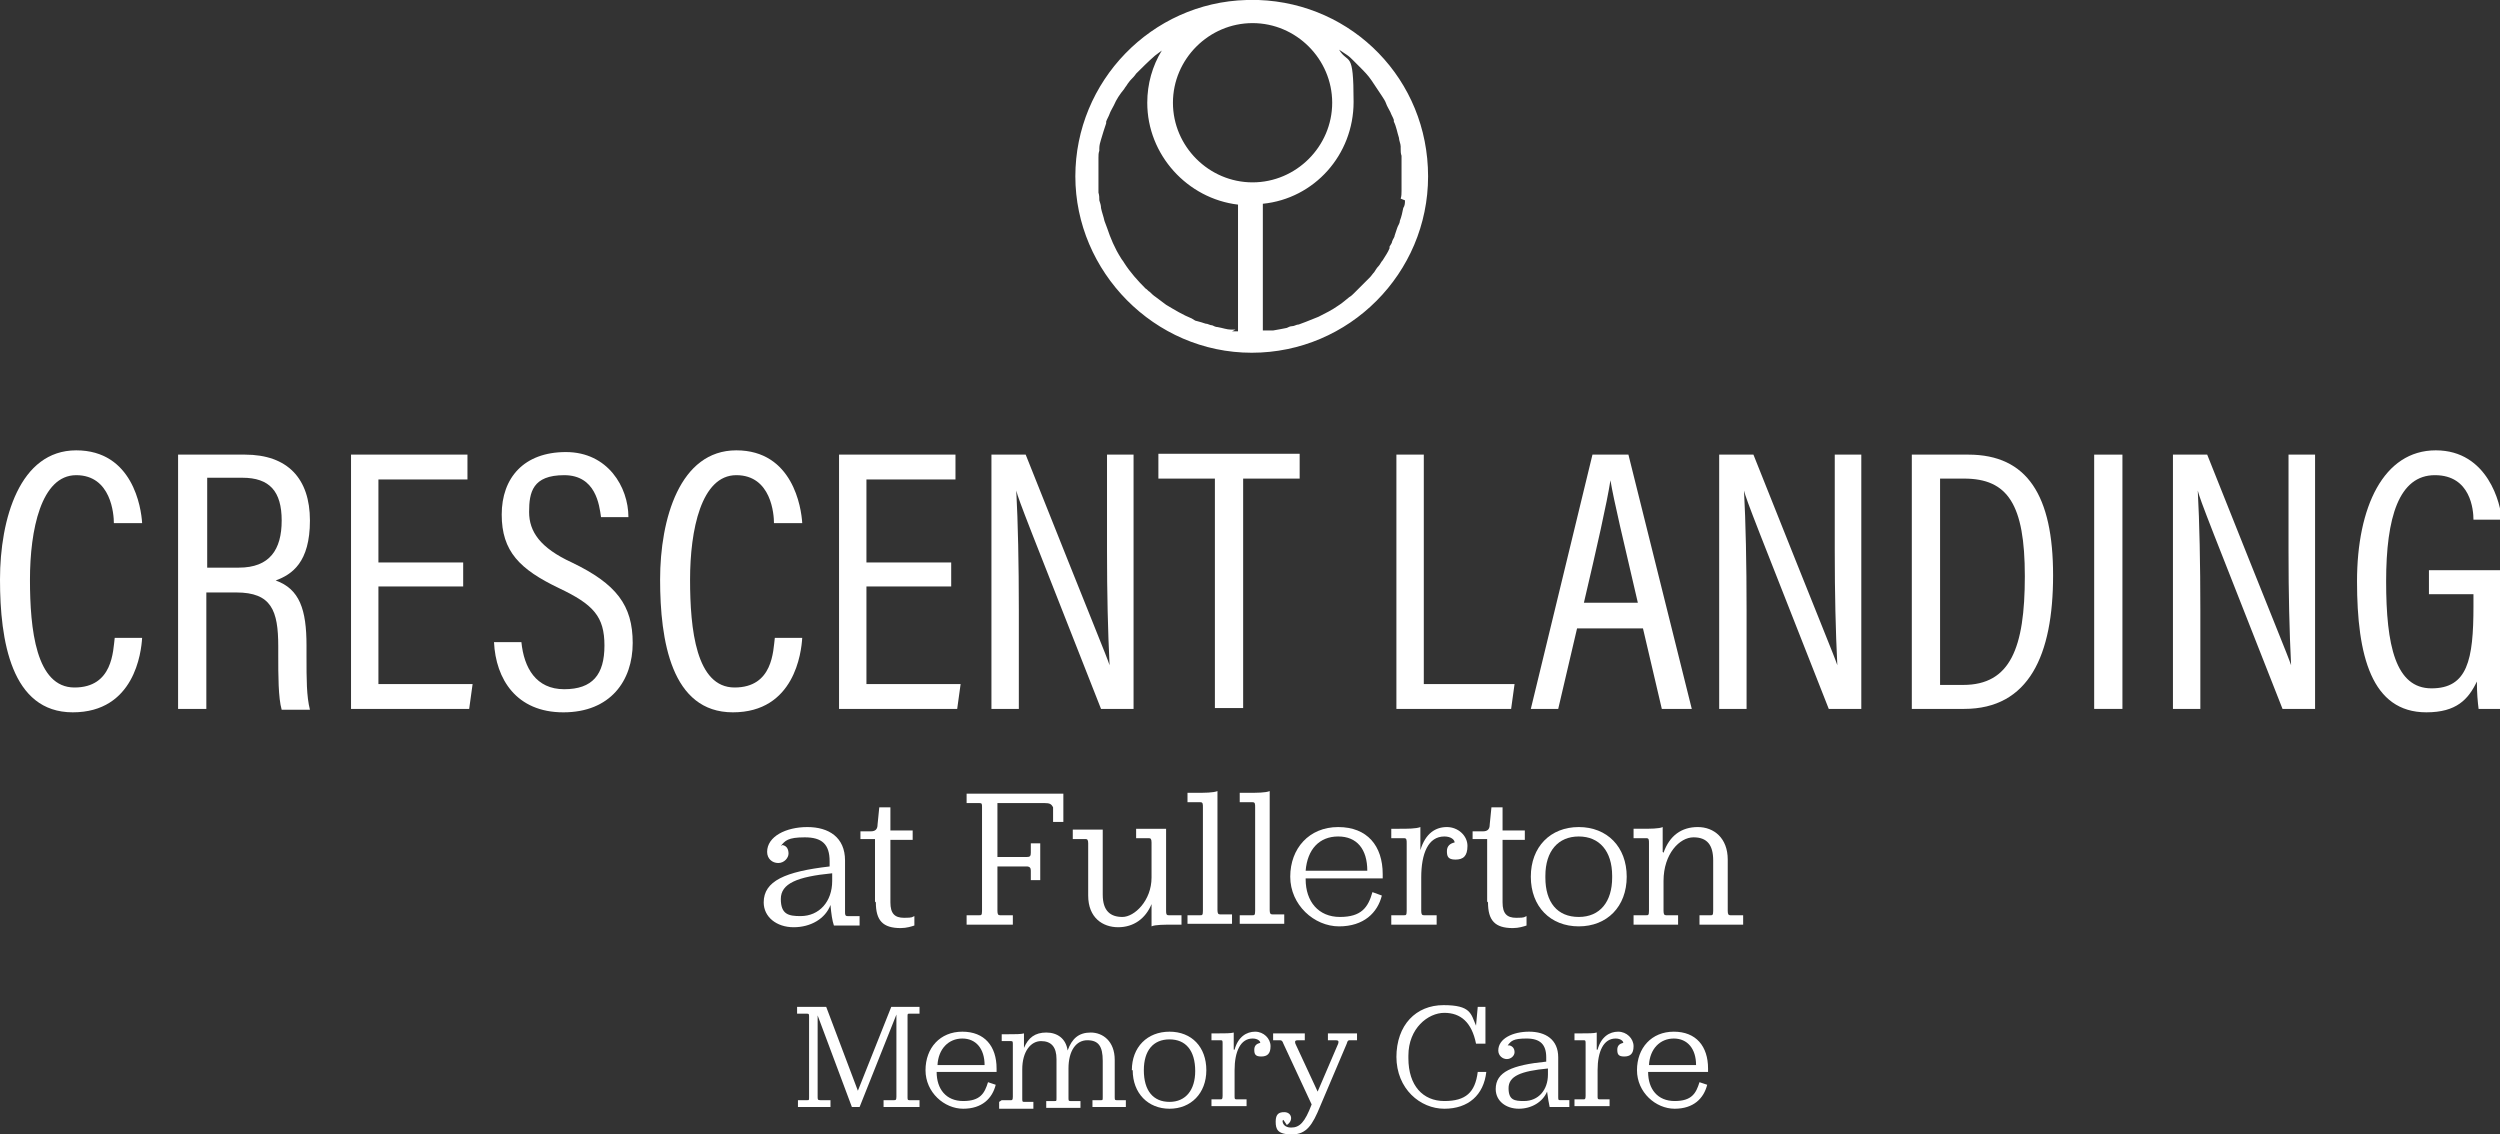 <?xml version="1.0" encoding="UTF-8"?>
<svg id="Layer_1" xmlns="http://www.w3.org/2000/svg" version="1.1" viewBox="0 0 292 132.5">
  <rect x="0" y="0" width="292" height="132.5" fill="#333333" stroke="none"/>
  <!-- Generator: Adobe Illustrator 29.1.0, SVG Export Plug-In . SVG Version: 2.1.0 Build 142)  -->
  <defs>
    <style>
      .st0 {
        fill: #fff;
      }
    </style>
  </defs>
  <g>
    <path class="st0" d="M16.6,74.5c-.1,1.7-.9,8.7-8.1,8.7S0,74.8,0,67.7s2.3-15.1,8.9-15.1,7.6,6.7,7.7,8.5h-3.3c0-1-.3-5.6-4.4-5.6s-5.4,6.4-5.4,12.2.7,12.6,5.2,12.6,4.5-4.3,4.7-5.8h3.3Z"/>
    <path class="st0" d="M24.1,69.1v13.7h-3.3v-29.7h7.8c5,0,7.6,2.8,7.6,7.7s-2.1,6.3-4,7c2.8,1,3.6,3.4,3.6,7.6v1.2c0,2.8,0,4.7.4,6.3h-3.3c-.4-1.4-.4-4-.4-6.4v-1c0-4.2-.8-6.3-4.9-6.3h-3.6ZM24.1,66.3h3.8c3.6,0,5-2.1,5-5.5s-1.4-5-4.6-5h-4.1v10.5Z"/>
    <path class="st0" d="M54.1,68.5h-9.9v11.4h11l-.4,2.9h-13.8v-29.7h13.6v2.9h-10.4v9.7h9.9v2.9Z"/>
    <path class="st0" d="M60.9,75c.3,3,1.7,5.5,5,5.5s4.7-1.7,4.7-5.1-1.3-4.8-5.3-6.7c-4.6-2.2-6.7-4.3-6.7-8.6s2.6-7.3,7.5-7.3,7.3,4.1,7.3,7.6h-3.2c-.2-1.4-.6-4.9-4.3-4.9s-4.1,2-4.1,4.3,1.3,4.2,5,5.9c5.2,2.5,7.1,5,7.1,9.4s-2.6,8.1-8.1,8.1-7.9-3.9-8.1-8.2h3.2Z"/>
    <path class="st0" d="M93.7,74.5c-.1,1.7-.9,8.7-8.1,8.7s-8.5-8.4-8.5-15.5,2.3-15.1,8.9-15.1,7.6,6.7,7.7,8.5h-3.3c0-1-.3-5.6-4.4-5.6s-5.4,6.4-5.4,12.2.7,12.6,5.2,12.6,4.5-4.3,4.7-5.8h3.3Z"/>
    <path class="st0" d="M111.1,68.5h-9.9v11.4h11l-.4,2.9h-13.8v-29.7h13.6v2.9h-10.4v9.7h9.9v2.9Z"/>
    <path class="st0" d="M115.8,82.8v-29.7h4c8.2,20.6,9.4,23.4,9.8,24.6h0c-.2-4-.3-8.4-.3-13.3v-11.3h3.1v29.7h-3.8c-8.5-21.6-9.6-24.3-9.9-25.5h0c.2,3.7.3,8.6.3,13.9v11.6h-3.1Z"/>
    <path class="st0" d="M141.9,55.9h-6.6v-2.9h16.5v2.9h-6.6v26.8h-3.3v-26.8Z"/>
    <path class="st0" d="M163,53.1h3.3v26.8h10.6l-.4,2.9h-13.4v-29.7Z"/>
    <path class="st0" d="M184.2,73.4l-2.2,9.4h-3.2l7.2-29.7h4.2l7.4,29.7h-3.5l-2.2-9.4h-7.7ZM191.3,70.4c-1.7-7.3-2.8-11.9-3.2-14.3h0c-.4,2.6-1.6,7.9-3.1,14.3h6.4Z"/>
    <path class="st0" d="M200.8,82.8v-29.7h4c8.2,20.6,9.4,23.4,9.8,24.6h0c-.2-4-.3-8.4-.3-13.3v-11.3h3.1v29.7h-3.8c-8.5-21.6-9.6-24.3-9.9-25.5h0c.2,3.7.3,8.6.3,13.9v11.6h-3.1Z"/>
    <path class="st0" d="M223.3,53.1h6.6c6.9,0,9.9,4.8,9.9,14.1s-2.8,15.6-10.4,15.6h-6.1v-29.7ZM226.6,80h2.7c5.5,0,7.2-4.3,7.2-12.7s-2-11.4-7.1-11.4h-2.8v24.1Z"/>
    <path class="st0" d="M247.9,53.1v29.7h-3.3v-29.7h3.3Z"/>
    <path class="st0" d="M253.8,82.8v-29.7h4c8.2,20.6,9.4,23.4,9.8,24.6h0c-.2-4-.3-8.4-.3-13.3v-11.3h3.1v29.7h-3.8c-8.5-21.6-9.6-24.3-9.9-25.5h0c.2,3.7.3,8.6.3,13.9v11.6h-3.1Z"/>
    <path class="st0" d="M292,82.8h-2.5c-.1-.8-.2-1.8-.2-3.2-1,2.1-2.4,3.6-5.9,3.6-6.4,0-8.1-6.6-8.1-15.3s3.1-15.3,9.2-15.3,7.6,6.3,7.7,8.1h-3.3c0-1.1-.3-5.2-4.5-5.2s-5.7,4.9-5.7,12.4,1.1,12.5,5.3,12.5,4.9-3.3,4.9-9.6v-1.4h-5.2v-2.8h8.4v16.3Z"/>
  </g>
  <g>
    <path class="st0" d="M91.4,98.7c.5.1.7.5.7,1s-.5,1.1-1.2,1.1-1.3-.5-1.3-1.3c0-1.8,2.2-2.9,4.7-2.9s4.4,1.2,4.4,3.9v6c0,.3,0,.5.3.5h1.4v1.1h-3c-.2-.6-.3-1.3-.4-2.4-.6,1.6-2.3,2.6-4.3,2.6s-3.5-1.2-3.5-2.9c0-2.5,2.5-3.6,7.7-4.2v-.6c0-2-.9-2.8-2.9-2.8s-2.3.4-2.8,1ZM97.2,103v-1c-4.1.4-6,1.2-6,3s.9,2,2.3,2c2.2,0,3.7-1.7,3.7-4.1Z"/>
    <path class="st0" d="M102.2,105.3v-7.3h-1.7v-.9s1.3,0,1.2,0c.5,0,.8-.2.8-.8l.2-2h1.3v2.7h2.6v1.1h-2.6v7.3c0,1.3.5,1.8,1.6,1.8s.9-.1,1.2-.2v1.1c-.3.1-.9.3-1.6.3-2.1,0-2.9-.9-2.9-3Z"/>
    <path class="st0" d="M120.4,101.7c0-.3-.1-.5-.5-.5h-3.4v5.2c0,.4.1.5.3.5h1.5v1.1h-5.4v-1.1h1.5c.2,0,.3,0,.3-.5v-12.1c0-.4,0-.5-.3-.5h-1.5v-1.1h11.3v3.3h-1.2v-1.7c-.2-.4-.4-.5-1-.5h-5.5v6.3h3.4c.4,0,.5-.1.5-.5v-1.1h1.1v4.3h-1.1v-1.1Z"/>
    <path class="st0" d="M134.5,108.2v-2.6c-.7,1.7-2.1,2.7-3.9,2.7s-3.5-1.1-3.5-3.7v-6.1c0-.4-.1-.5-.3-.5h-1.5v-1.1h3.5v7.6c0,1.9.9,2.6,2.3,2.6s3.4-1.9,3.4-4.6v-4.1c0-.4-.1-.5-.3-.5h-1.5v-1.1h3.5v9.5c0,.4,0,.6.3.6h1.5v1.1h-1c-1,0-2.1,0-2.5.2Z"/>
    <path class="st0" d="M138.7,106.9h1.5c.2,0,.3,0,.3-.5v-12.1c0-.4,0-.6-.3-.6h-1.5v-1.1h1c1,0,2,0,2.5-.2v13.9c0,.4.1.5.3.5h1.4v1.1h-5.2v-1.1Z"/>
    <path class="st0" d="M144.8,106.9h1.5c.2,0,.3,0,.3-.5v-12.1c0-.4,0-.6-.3-.6h-1.5v-1.1h1c1,0,2,0,2.5-.2v13.9c0,.4.1.5.3.5h1.4v1.1h-5.2v-1.1Z"/>
    <path class="st0" d="M152.5,102.7c0,2.6,1.5,4.4,4,4.4s3.3-1.1,3.8-2.9l1.1.4c-.5,2-2.1,3.6-5,3.6s-5.7-2.5-5.7-5.8,2.2-5.8,5.6-5.8,5.2,2.2,5.2,5.5v.5h-9ZM152.5,101.7h7.2c0-2.5-1.2-4-3.4-4s-3.6,1.5-3.8,4Z"/>
    <path class="st0" d="M165.9,99.3c.6-2,1.8-2.7,3.1-2.7s2.4,1,2.4,2.2-.5,1.6-1.4,1.6-1-.4-1-1,.4-.9.9-1c0-.3-.4-.7-1.2-.7-1.9,0-2.7,2-2.7,4.8v3.9c0,.4.1.5.3.5h1.5v1.1h-5.3v-1.1h1.5c.2,0,.3,0,.3-.5v-7.9c0-.4,0-.6-.3-.6h-1.5v-1.1h.9c1,0,2,0,2.5-.2v2.6Z"/>
    <path class="st0" d="M173.7,105.3v-7.3h-1.7v-.9s1.3,0,1.2,0c.5,0,.8-.2.8-.8l.2-2h1.3v2.7h2.6v1.1h-2.6v7.3c0,1.3.5,1.8,1.6,1.8s.9-.1,1.2-.2v1.1c-.3.1-.9.3-1.6.3-2.1,0-2.9-.9-2.9-3Z"/>
    <path class="st0" d="M178.8,102.4c0-3.5,2.3-5.8,5.6-5.8s5.6,2.3,5.6,5.8-2.3,5.8-5.6,5.8-5.6-2.3-5.6-5.8ZM188.3,102.5v-.2c0-2.9-1.5-4.6-3.9-4.6s-3.9,1.7-3.9,4.6v.2c0,2.9,1.4,4.6,3.9,4.6s3.9-1.8,3.9-4.6Z"/>
    <path class="st0" d="M194.3,99.6c.7-2,2.1-3,4-3s3.5,1.3,3.5,3.8v6c0,.4.1.5.3.5h1.5v1.1h-5.1v-1.1h1.3c.2,0,.3,0,.3-.5v-5.9c0-1.8-.7-2.7-2.3-2.7s-3.5,1.9-3.5,5.1v3.5c0,.4.1.5.3.5h1.4v1.1h-5.2v-1.1h1.5c.2,0,.3,0,.3-.5v-7.9c0-.4,0-.6-.3-.6h-1.5v-1.1h.9c1,0,2.1,0,2.5-.2v2.9Z"/>
    <path class="st0" d="M93.1,128.5h1.2c.2,0,.2,0,.2-.4v-9.3c0-.3,0-.4-.2-.4h-1.2v-.8h3.4l3.7,9.8,3.9-9.8h3.3v.8h-1.2c-.2,0-.2,0-.2.4v9.3c0,.3,0,.4.2.4h1.2v.8h-4.2v-.8h1.2c.2,0,.3,0,.3-.4v-9.6l-4.3,10.8h-.9l-4-10.7v9.5c0,.3,0,.4.3.4h1.2v.8h-3.8v-.8Z"/>
    <path class="st0" d="M109.4,125.2c0,2,1.1,3.4,3.1,3.4s2.5-.9,2.9-2.2l.9.3c-.4,1.6-1.6,2.8-3.8,2.8s-4.4-1.9-4.4-4.5,1.7-4.5,4.3-4.5,4,1.7,4,4.3v.4h-6.9ZM109.4,124.4h5.6c0-1.9-1-3.1-2.6-3.1s-2.8,1.2-2.9,3.1Z"/>
    <path class="st0" d="M117,128.5h1.1c.1,0,.2,0,.2-.4v-6.1c0-.3,0-.4-.2-.4h-1.1v-.8h.7c.8,0,1.6,0,1.9-.1v1.7c.5-1.2,1.3-1.8,2.6-1.8s2.3.7,2.5,2.1c.5-1.4,1.3-2.1,2.7-2.1s2.8,1,2.8,3.2v4.3c0,.3,0,.4.2.4h1.1v.8h-3.9v-.8h1c.2,0,.2,0,.2-.4v-4.2c0-1.7-.5-2.4-1.8-2.4s-2.2,1.2-2.2,3.3v3.4c0,.3,0,.4.2.4h1.2v.8h-4v-.8h1c.2,0,.2,0,.2-.4v-4.5c0-1.4-.6-2.1-1.8-2.1s-2.2,1.2-2.2,3.3v3.4c0,.3,0,.4.2.4h1.1v.8h-4v-.8Z"/>
    <path class="st0" d="M132.2,125c0-2.7,1.8-4.5,4.4-4.5s4.3,1.8,4.3,4.5-1.8,4.5-4.3,4.5-4.3-1.8-4.3-4.5ZM139.6,125.1h0c0-2.4-1.1-3.7-3-3.7s-3,1.3-3,3.6h0c0,2.4,1.1,3.7,3,3.7s3-1.4,3-3.6Z"/>
    <path class="st0" d="M144.2,122.6c.4-1.5,1.4-2.1,2.4-2.1s1.8.8,1.8,1.7-.4,1.2-1.1,1.2-.8-.3-.8-.8.3-.7.7-.8c0-.2-.3-.5-.9-.5-1.4,0-2.1,1.5-2.1,3.7v3c0,.3,0,.4.2.4h1.2v.8h-4.1v-.8h1.1c.1,0,.2,0,.2-.4v-6.1c0-.3,0-.4-.2-.4h-1.1v-.8h.7c.8,0,1.6,0,1.9-.1v2Z"/>
    <path class="st0" d="M149.8,130.9c0,.4.3.8,1,.8,1,0,1.6-.6,2.4-2.7h0c0,0-3.3-7.1-3.3-7.1-.1-.3-.2-.4-.4-.4h-.8v-.8h3.7v.8h-.8c-.3,0-.4.1-.3.4l2.6,5.6,2.4-5.6c.1-.3,0-.4-.3-.4h-.9v-.8h3.4v.8h-.8c-.2,0-.3,0-.4.4l-3.1,7.3c-.9,2.2-1.6,3.3-3.3,3.3s-1.9-.6-1.9-1.5.4-1.1,1-1.1c.9,0,1.1,1,.3,1.5l-.4-.6Z"/>
    <path class="st0" d="M163.1,123.5c0-3.8,2.3-6.1,5.5-6.1s3.2,1,3.8,2.4l.2-2.2h.9v4.3h-1.1c-.5-2.5-1.8-3.6-3.7-3.6s-4.2,1.8-4.2,5v.3c0,3.2,1.7,5,4.2,5s3.6-1,3.9-3.4h1c-.3,2.7-2.1,4.3-4.9,4.3s-5.6-2.3-5.6-6.1Z"/>
    <path class="st0" d="M176.3,122.1c.4.1.6.4.6.8s-.4.8-.9.8-1-.4-1-1c0-1.4,1.7-2.2,3.6-2.2s3.4.9,3.4,3v4.6c0,.3,0,.4.2.4h1.1v.8h-2.3c-.1-.5-.2-1-.3-1.8-.5,1.2-1.8,2-3.3,2s-2.7-.9-2.7-2.3c0-2,1.9-2.8,5.9-3.2v-.5c0-1.5-.7-2.2-2.3-2.2s-1.8.3-2.2.8ZM180.8,125.5v-.7c-3.2.3-4.6.9-4.6,2.3s.7,1.5,1.8,1.5c1.7,0,2.8-1.3,2.8-3.1Z"/>
    <path class="st0" d="M186.6,122.6c.4-1.5,1.4-2.1,2.4-2.1s1.8.8,1.8,1.7-.4,1.2-1.1,1.2-.8-.3-.8-.8.3-.7.7-.8c0-.2-.3-.5-.9-.5-1.4,0-2.1,1.5-2.1,3.7v3c0,.3,0,.4.2.4h1.2v.8h-4.1v-.8h1.1c.1,0,.2,0,.2-.4v-6.1c0-.3,0-.4-.2-.4h-1.1v-.8h.7c.8,0,1.6,0,1.9-.1v2Z"/>
    <path class="st0" d="M192.5,125.2c0,2,1.1,3.4,3.1,3.4s2.5-.9,2.9-2.2l.9.3c-.4,1.6-1.6,2.8-3.8,2.8s-4.4-1.9-4.4-4.5,1.7-4.5,4.3-4.5,4,1.7,4,4.3v.4h-6.9ZM192.5,124.4h5.6c0-1.9-1-3.1-2.6-3.1s-2.8,1.2-2.9,3.1Z"/>
  </g>
  <path class="st0" d="M147,0c-.2,0-.4,0-.7,0s-.4,0-.7,0c-11.1.3-20,9.5-20,20.6s9.2,20.6,20.6,20.6,20.6-9.3,20.6-20.6S158,.4,147,0ZM155.6,12c0,5.1-4.2,9.3-9.3,9.3s-9.3-4.2-9.3-9.3,4.2-9.3,9.3-9.3,9.3,4.2,9.3,9.3ZM144.3,38.5c-.2,0-.4,0-.5,0-.5,0-1-.2-1.6-.3-.2,0-.4-.1-.6-.2-.3,0-.5-.2-.8-.2-.3-.1-.6-.2-1-.3-.2,0-.4-.2-.6-.3-1-.4-2-1-3-1.6-.4-.3-.8-.6-1.2-.9-.3-.2-.5-.4-.7-.6-.2-.1-.3-.3-.5-.4-.9-.9-1.8-1.9-2.5-3-.1-.2-.3-.4-.4-.6-.7-1.1-1.2-2.3-1.6-3.5-.1-.3-.2-.5-.3-.8-.1-.5-.3-1-.4-1.5,0-.3-.1-.6-.2-.9,0-.3,0-.6-.1-.9,0-.6,0-1.2,0-1.8s0-.8,0-1.2c0-.3,0-.6,0-.9,0,0,0-.1,0-.2,0-.3,0-.5.1-.8,0,0,0-.2,0-.3,0-.3.1-.7.2-1,0,0,0,0,0,0,.2-.7.4-1.3.6-1.9,0,0,0-.1,0-.2.1-.3.3-.6.4-.9.1-.3.3-.6.5-1,.3-.7.7-1.3,1.2-1.9.1-.2.3-.4.4-.6.1-.1.2-.3.4-.5.2-.2.4-.4.6-.7.7-.7,1.4-1.4,2.2-2.1.3-.2.5-.4.8-.6-1.1,1.8-1.7,3.9-1.7,6.1,0,6.1,4.7,11.2,10.6,11.9v14.8c-.2,0-.5,0-.7,0ZM164.1,23.4c0,.3,0,.6-.2.9-.1.5-.2,1-.4,1.5,0,.3-.2.5-.3.8-.1.3-.2.6-.3.9,0,.2-.2.4-.3.7,0,.2-.2.4-.3.6,0,0,0,.1,0,.2-.2.5-.5.9-.8,1.4-.2.2-.3.5-.5.7s-.3.4-.5.7c-.2.2-.3.4-.5.6-.2.2-.4.4-.6.6-.2.2-.4.4-.6.6-.2.2-.4.4-.6.6-.2.2-.4.4-.6.5-.4.3-.8.7-1.3,1-.7.5-1.5.9-2.3,1.3-.5.2-1,.4-1.5.6-.3.1-.5.2-.8.3-.3,0-.5.2-.8.2-.2,0-.4.1-.6.2-.5.1-1,.2-1.6.3-.2,0-.4,0-.5,0-.2,0-.5,0-.7,0v-14.8c6-.6,10.6-5.7,10.6-11.9s-.6-4.3-1.7-6.1c.3.2.6.4.9.6.3.2.5.4.7.6,0,0,.1.1.2.2.2.2.4.4.6.6.5.5,1,1,1.4,1.6.2.3.4.6.6.9.2.3.4.6.6.9.2.3.4.6.5.9s.3.6.5,1c.1.3.3.6.4.9,0,0,0,.1,0,.2.3.6.4,1.3.6,1.9,0,0,0,0,0,0,0,.3.2.7.2,1,0,0,0,.2,0,.3,0,.3,0,.5.1.8,0,0,0,.1,0,.2,0,.3,0,.6,0,.9,0,.4,0,.8,0,1.2,0,.6,0,1.2,0,1.8,0,.3,0,.6-.1.9Z"/>
</svg>